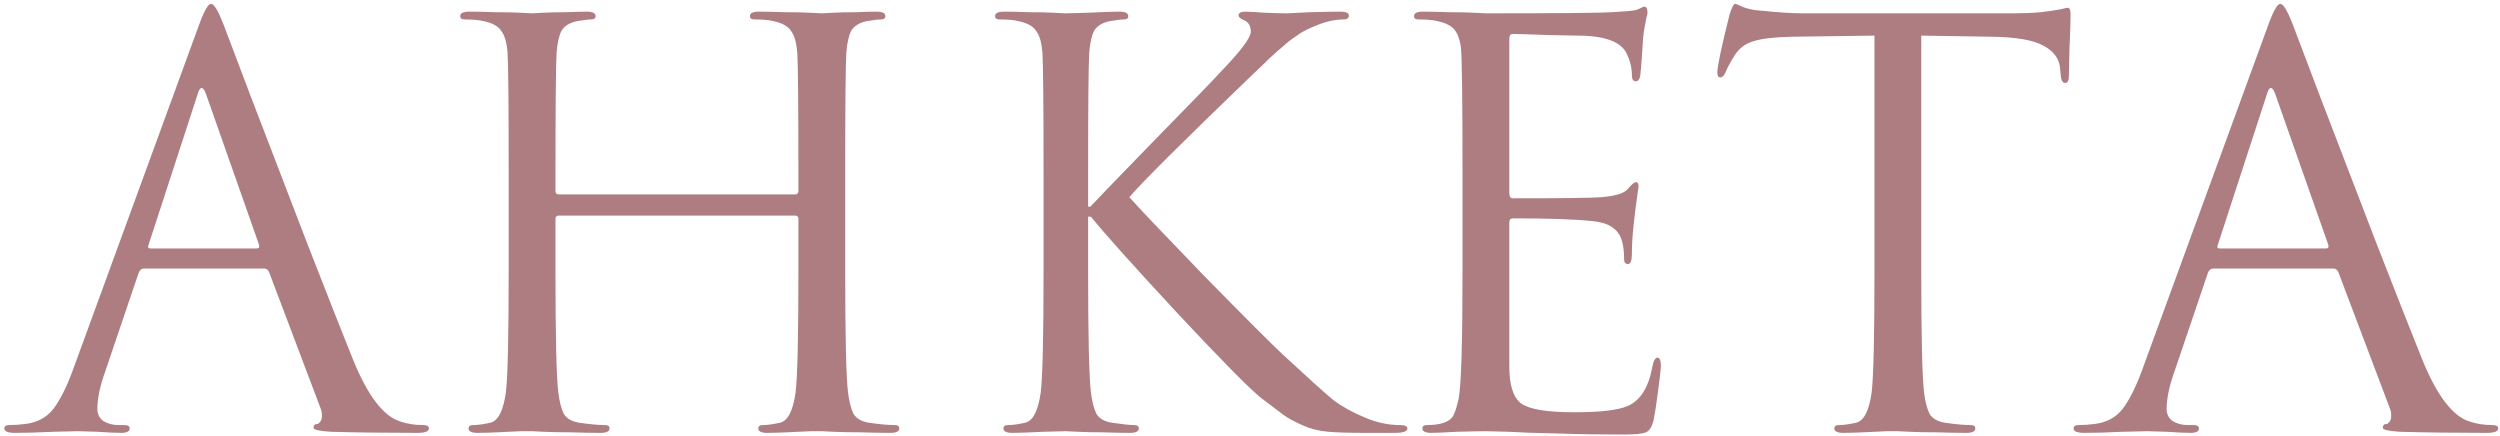 <?xml version="1.0" encoding="UTF-8"?> <svg xmlns="http://www.w3.org/2000/svg" width="516" height="90" viewBox="0 0 516 90" fill="none"><path d="M41.03 5.28C42.103 2.29 42.947 0.795 43.56 0.795C44.173 0.795 45.017 2.175 46.09 4.935C46.397 5.702 48.313 10.762 51.84 20.115C55.443 29.468 59.315 39.55 63.455 50.36C67.672 61.17 70.815 69.143 72.885 74.28C75.952 81.793 79.248 86.048 82.775 87.045C84.155 87.505 85.688 87.735 87.375 87.735C88.142 87.735 88.525 87.965 88.525 88.425C88.525 89.038 87.758 89.345 86.225 89.345C79.478 89.345 73.46 89.268 68.17 89.115C65.87 88.962 64.72 88.693 64.72 88.31C64.72 87.773 64.988 87.505 65.525 87.505C65.678 87.505 65.87 87.352 66.1 87.045C66.33 86.738 66.445 86.355 66.445 85.895C66.445 85.205 66.368 84.707 66.215 84.4L55.52 56.11C55.29 55.65 54.945 55.42 54.485 55.42H29.76C29.223 55.42 28.84 55.727 28.61 56.34L21.71 76.695C20.637 79.685 20.1 82.253 20.1 84.4C20.1 85.473 20.522 86.317 21.365 86.93C22.285 87.467 23.32 87.735 24.47 87.735H25.62C26.387 87.735 26.77 87.965 26.77 88.425C26.77 89.038 26.195 89.345 25.045 89.345C23.972 89.345 22.285 89.268 19.985 89.115C17.685 89.038 16.382 89 16.075 89C15.998 89 14.35 89.038 11.13 89.115C7.91 89.268 5.227 89.345 3.08 89.345C1.623 89.345 0.895 89.038 0.895 88.425C0.895 87.965 1.24 87.735 1.93 87.735C2.927 87.735 4.038 87.658 5.265 87.505C7.718 87.198 9.635 86.163 11.015 84.4C12.395 82.56 13.698 79.992 14.925 76.695L41.03 5.28ZM31.025 51.28H52.99C53.45 51.28 53.603 51.012 53.45 50.475L42.525 19.425C42.218 18.582 41.912 18.16 41.605 18.16C41.298 18.16 41.03 18.582 40.8 19.425L30.68 50.475C30.45 51.012 30.565 51.28 31.025 51.28ZM174.452 35.755V55.995C174.452 69.412 174.644 77.73 175.027 80.95C175.257 82.867 175.641 84.362 176.177 85.435C176.791 86.432 177.902 87.045 179.512 87.275C181.659 87.582 183.384 87.735 184.687 87.735C185.301 87.735 185.607 87.965 185.607 88.425C185.607 89.038 184.994 89.345 183.767 89.345C181.927 89.345 179.857 89.307 177.557 89.23C175.334 89.23 173.456 89.192 171.922 89.115C170.466 89.038 169.699 89 169.622 89C169.546 89 168.779 89 167.322 89C165.942 89.077 164.332 89.153 162.492 89.23C160.729 89.307 159.349 89.345 158.352 89.345C157.126 89.345 156.512 89.038 156.512 88.425C156.512 87.965 156.819 87.735 157.432 87.735C158.352 87.735 159.502 87.582 160.882 87.275C162.569 86.968 163.681 84.86 164.217 80.95C164.601 77.73 164.792 69.412 164.792 55.995V45.185C164.792 44.725 164.562 44.495 164.102 44.495H115.342C114.882 44.495 114.652 44.725 114.652 45.185V55.995C114.652 69.412 114.844 77.73 115.227 80.95C115.457 82.867 115.841 84.362 116.377 85.435C116.991 86.432 118.102 87.045 119.712 87.275C121.859 87.582 123.584 87.735 124.887 87.735C125.501 87.735 125.807 87.965 125.807 88.425C125.807 89.038 125.194 89.345 123.967 89.345C122.127 89.345 120.057 89.307 117.757 89.23C115.534 89.23 113.656 89.192 112.122 89.115C110.666 89.038 109.899 89 109.822 89C109.746 89 108.979 89 107.522 89C106.142 89.077 104.532 89.153 102.692 89.23C100.929 89.307 99.549 89.345 98.552 89.345C97.326 89.345 96.713 89.038 96.713 88.425C96.713 87.965 97.019 87.735 97.632 87.735C98.552 87.735 99.703 87.582 101.082 87.275C102.769 86.968 103.881 84.86 104.417 80.95C104.801 77.73 104.992 69.412 104.992 55.995V35.755C104.992 21.648 104.916 13.368 104.762 10.915C104.609 8.845 104.187 7.35 103.497 6.43C102.884 5.433 101.657 4.743 99.817 4.36C98.897 4.13 97.594 4.015 95.907 4.015C95.294 4.015 94.987 3.785 94.987 3.325C94.987 2.712 95.601 2.405 96.828 2.405C98.361 2.405 100.162 2.443 102.232 2.52C104.302 2.52 106.066 2.558 107.522 2.635C108.979 2.712 109.746 2.75 109.822 2.75C109.899 2.75 110.627 2.712 112.007 2.635C113.464 2.558 115.074 2.52 116.837 2.52C118.677 2.443 120.096 2.405 121.092 2.405C122.319 2.405 122.932 2.712 122.932 3.325C122.932 3.785 122.626 4.015 122.012 4.015C121.476 4.015 120.517 4.13 119.137 4.36C117.604 4.667 116.531 5.318 115.917 6.315C115.381 7.312 115.036 8.845 114.882 10.915C114.729 13.368 114.652 22.07 114.652 37.02V39.435C114.652 39.895 114.882 40.125 115.342 40.125H164.102C164.562 40.125 164.792 39.895 164.792 39.435V37.02C164.792 22.07 164.716 13.368 164.562 10.915C164.409 8.845 163.987 7.35 163.297 6.43C162.684 5.433 161.457 4.743 159.617 4.36C158.697 4.13 157.394 4.015 155.707 4.015C155.094 4.015 154.787 3.785 154.787 3.325C154.787 2.712 155.401 2.405 156.627 2.405C158.161 2.405 159.962 2.443 162.032 2.52C164.102 2.52 165.866 2.558 167.322 2.635C168.779 2.712 169.546 2.75 169.622 2.75C169.699 2.75 170.427 2.712 171.807 2.635C173.264 2.558 174.874 2.52 176.637 2.52C178.477 2.443 179.896 2.405 180.892 2.405C182.119 2.405 182.732 2.712 182.732 3.325C182.732 3.785 182.426 4.015 181.812 4.015C181.276 4.015 180.317 4.13 178.937 4.36C177.404 4.667 176.331 5.318 175.717 6.315C175.181 7.312 174.836 8.845 174.682 10.915C174.529 13.368 174.452 21.648 174.452 35.755ZM215.388 55.995V35.755C215.388 21.648 215.311 13.368 215.158 10.915C215.005 8.845 214.583 7.35 213.893 6.43C213.28 5.433 212.053 4.743 210.213 4.36C209.293 4.13 207.99 4.015 206.303 4.015C205.69 4.015 205.383 3.785 205.383 3.325C205.383 2.712 205.996 2.405 207.223 2.405C208.756 2.405 210.52 2.443 212.513 2.52C214.506 2.52 216.193 2.558 217.573 2.635C219.03 2.712 219.796 2.75 219.873 2.75C220.026 2.75 221.56 2.712 224.473 2.635C227.463 2.482 229.648 2.405 231.028 2.405C232.255 2.405 232.868 2.712 232.868 3.325C232.868 3.785 232.561 4.015 231.948 4.015C231.411 4.015 230.453 4.13 229.073 4.36C227.54 4.667 226.466 5.318 225.853 6.315C225.316 7.312 224.971 8.845 224.818 10.915C224.665 13.368 224.588 21.648 224.588 35.755V42.655H225.048C225.661 41.965 229.916 37.557 237.813 29.43C245.786 21.303 250.501 16.435 251.958 14.825C256.098 10.532 258.168 7.772 258.168 6.545C258.168 5.318 257.67 4.513 256.673 4.13C255.983 3.823 255.638 3.517 255.638 3.21C255.638 2.673 256.098 2.405 257.018 2.405C257.785 2.405 259.165 2.482 261.158 2.635C263.151 2.712 264.646 2.75 265.643 2.75L270.358 2.52C273.425 2.443 275.533 2.405 276.683 2.405C277.833 2.405 278.408 2.673 278.408 3.21C278.408 3.747 278.025 4.015 277.258 4.015C275.341 4.015 273.195 4.552 270.818 5.625C270.051 5.932 269.285 6.315 268.518 6.775C267.828 7.235 267.215 7.657 266.678 8.04C266.218 8.347 265.566 8.883 264.723 9.65C263.88 10.34 263.266 10.877 262.883 11.26C262.5 11.567 261.771 12.257 260.698 13.33C259.625 14.327 258.858 15.055 258.398 15.515C244.138 29.238 235.705 37.633 233.098 40.7C234.785 42.617 239.921 48.022 248.508 56.915C257.171 65.732 262.576 71.137 264.723 73.13C269.936 77.96 273.425 81.103 275.188 82.56C277.028 83.94 279.251 85.167 281.858 86.24C284.235 87.237 286.611 87.735 288.988 87.735C289.985 87.735 290.483 87.965 290.483 88.425C290.483 89.038 289.64 89.345 287.953 89.345H282.088C278.485 89.345 275.84 89.268 274.153 89.115C272.236 88.962 270.435 88.502 268.748 87.735C267.061 86.968 265.796 86.278 264.953 85.665C264.11 85.052 262.538 83.863 260.238 82.1C257.785 80.107 252.073 74.318 243.103 64.735C234.133 55.075 228.153 48.405 225.163 44.725H224.588V55.995C224.588 69.412 224.78 77.73 225.163 80.95C225.393 82.867 225.776 84.362 226.313 85.435C226.926 86.432 228.038 87.045 229.648 87.275C231.795 87.582 233.29 87.735 234.133 87.735C234.746 87.735 235.053 87.965 235.053 88.425C235.053 89.038 234.44 89.345 233.213 89.345C231.526 89.345 229.648 89.307 227.578 89.23C225.585 89.23 223.86 89.192 222.403 89.115C220.946 89.038 220.141 89 219.988 89C219.911 89 218.378 89.038 215.388 89.115C212.475 89.268 210.328 89.345 208.948 89.345C207.721 89.345 207.108 89.038 207.108 88.425C207.108 87.965 207.415 87.735 208.028 87.735C208.948 87.735 210.098 87.582 211.478 87.275C213.165 86.968 214.276 84.86 214.813 80.95C215.196 77.73 215.388 69.412 215.388 55.995ZM311.523 8.04V39.78C311.523 40.547 311.753 40.93 312.213 40.93C322.639 40.93 328.734 40.853 330.498 40.7C333.334 40.47 335.136 39.933 335.903 39.09C336.746 38.093 337.321 37.595 337.628 37.595C338.011 37.595 338.203 37.902 338.203 38.515L337.858 40.93C337.628 42.463 337.398 44.342 337.168 46.565C336.938 48.712 336.823 50.628 336.823 52.315C336.823 53.772 336.554 54.5 336.018 54.5C335.481 54.5 335.213 54.155 335.213 53.465C335.213 51.932 335.059 50.667 334.753 49.67C334.063 47.293 332.069 45.952 328.773 45.645C325.323 45.262 319.841 45.07 312.328 45.07C311.791 45.07 311.523 45.338 311.523 45.875V75.66C311.523 79.493 312.328 82.023 313.938 83.25C315.624 84.477 319.266 85.09 324.863 85.09C330.229 85.09 333.909 84.668 335.903 83.825C338.586 82.675 340.311 79.915 341.078 75.545C341.308 74.395 341.653 73.82 342.113 73.82C342.573 73.82 342.803 74.395 342.803 75.545C342.803 76.082 342.611 77.807 342.228 80.72C341.844 83.633 341.538 85.627 341.308 86.7C340.924 88.157 340.388 89 339.698 89.23C339.008 89.537 337.474 89.69 335.098 89.69C330.038 89.69 325.399 89.613 321.183 89.46C316.966 89.383 313.669 89.268 311.293 89.115C308.916 89.038 307.383 89 306.693 89C305.619 89 303.664 89.038 300.828 89.115C297.991 89.268 296.189 89.345 295.423 89.345C294.196 89.345 293.583 89.038 293.583 88.425C293.583 87.965 293.889 87.735 294.503 87.735C295.883 87.735 297.033 87.582 297.953 87.275C298.873 86.968 299.524 86.508 299.908 85.895C300.291 85.205 300.674 84.017 301.058 82.33C301.594 79.57 301.863 70.792 301.863 55.995V35.755C301.863 20.345 301.748 11.643 301.518 9.65C301.288 8.117 300.866 6.967 300.253 6.2C299.639 5.357 298.451 4.743 296.688 4.36C295.768 4.13 294.464 4.015 292.778 4.015C292.164 4.015 291.858 3.785 291.858 3.325C291.858 2.712 292.471 2.405 293.698 2.405C295.231 2.405 297.033 2.443 299.103 2.52C301.173 2.52 302.936 2.558 304.393 2.635C305.849 2.712 306.616 2.75 306.693 2.75C321.566 2.75 330.229 2.673 332.683 2.52C335.519 2.367 337.206 2.213 337.743 2.06C337.973 1.983 338.241 1.868 338.548 1.715C338.931 1.485 339.199 1.37 339.353 1.37C339.813 1.37 340.043 1.792 340.043 2.635C340.043 2.865 339.966 3.21 339.813 3.67C339.736 4.053 339.621 4.667 339.468 5.51C339.314 6.277 339.199 7.12 339.123 8.04C339.123 8.193 339.046 9.382 338.893 11.605C338.739 13.752 338.624 15.093 338.548 15.63C338.394 16.397 338.088 16.78 337.628 16.78C337.091 16.78 336.823 16.358 336.823 15.515C336.823 14.058 336.478 12.602 335.788 11.145C334.638 8.615 331.226 7.35 325.553 7.35C325.476 7.35 323.444 7.312 319.458 7.235C315.548 7.082 313.133 7.005 312.213 7.005C311.753 7.005 311.523 7.35 311.523 8.04ZM396.548 7.35V55.995C396.548 69.412 396.74 77.73 397.123 80.95C397.353 82.867 397.736 84.362 398.273 85.435C398.886 86.432 399.998 87.045 401.608 87.275C403.755 87.582 405.48 87.735 406.783 87.735C407.396 87.735 407.703 87.965 407.703 88.425C407.703 89.038 407.09 89.345 405.863 89.345C404.023 89.345 401.953 89.307 399.653 89.23C397.43 89.23 395.551 89.192 394.018 89.115C392.561 89.038 391.795 89 391.718 89C391.641 89 390.875 89 389.418 89C388.038 89.077 386.428 89.153 384.588 89.23C382.825 89.307 381.445 89.345 380.448 89.345C379.221 89.345 378.608 89.038 378.608 88.425C378.608 87.965 378.915 87.735 379.528 87.735C380.448 87.735 381.598 87.582 382.978 87.275C384.665 86.968 385.776 84.86 386.313 80.95C386.696 77.73 386.888 69.412 386.888 55.995V7.35L369.868 7.58C366.265 7.657 363.62 7.963 361.933 8.5C360.323 8.96 359.058 9.88 358.138 11.26C357.295 12.563 356.643 13.752 356.183 14.825C355.876 15.592 355.493 15.975 355.033 15.975C354.65 15.975 354.458 15.63 354.458 14.94C354.458 13.713 355.301 9.727 356.988 2.98C357.448 1.523 357.831 0.795 358.138 0.795C358.291 0.795 358.866 1.025 359.863 1.485C360.86 1.868 361.971 2.098 363.198 2.175C366.878 2.558 369.906 2.75 372.283 2.75H415.408C417.555 2.75 419.51 2.673 421.273 2.52C423.036 2.29 424.34 2.098 425.183 1.945C426.103 1.715 426.64 1.6 426.793 1.6C427.176 1.6 427.368 2.06 427.368 2.98C427.368 4.283 427.291 6.66 427.138 10.11C427.061 13.56 427.023 15.4 427.023 15.63C427.023 16.627 426.755 17.125 426.218 17.125C425.681 17.125 425.375 16.473 425.298 15.17L425.183 13.905C424.953 11.988 423.803 10.493 421.733 9.42C419.74 8.27 416.175 7.657 411.038 7.58L396.548 7.35ZM468.125 5.28C469.198 2.29 470.041 0.795 470.655 0.795C471.268 0.795 472.111 2.175 473.185 4.935C473.491 5.702 475.408 10.762 478.935 20.115C482.538 29.468 486.41 39.55 490.55 50.36C494.766 61.17 497.91 69.143 499.98 74.28C503.046 81.793 506.343 86.048 509.87 87.045C511.25 87.505 512.783 87.735 514.47 87.735C515.236 87.735 515.62 87.965 515.62 88.425C515.62 89.038 514.853 89.345 513.32 89.345C506.573 89.345 500.555 89.268 495.265 89.115C492.965 88.962 491.815 88.693 491.815 88.31C491.815 87.773 492.083 87.505 492.62 87.505C492.773 87.505 492.965 87.352 493.195 87.045C493.425 86.738 493.54 86.355 493.54 85.895C493.54 85.205 493.463 84.707 493.31 84.4L482.615 56.11C482.385 55.65 482.04 55.42 481.58 55.42H456.855C456.318 55.42 455.935 55.727 455.705 56.34L448.805 76.695C447.731 79.685 447.195 82.253 447.195 84.4C447.195 85.473 447.616 86.317 448.46 86.93C449.38 87.467 450.415 87.735 451.565 87.735H452.715C453.481 87.735 453.865 87.965 453.865 88.425C453.865 89.038 453.29 89.345 452.14 89.345C451.066 89.345 449.38 89.268 447.08 89.115C444.78 89.038 443.476 89 443.17 89C443.093 89 441.445 89.038 438.225 89.115C435.005 89.268 432.321 89.345 430.175 89.345C428.718 89.345 427.99 89.038 427.99 88.425C427.99 87.965 428.335 87.735 429.025 87.735C430.021 87.735 431.133 87.658 432.36 87.505C434.813 87.198 436.73 86.163 438.11 84.4C439.49 82.56 440.793 79.992 442.02 76.695L468.125 5.28ZM458.12 51.28H480.085C480.545 51.28 480.698 51.012 480.545 50.475L469.62 19.425C469.313 18.582 469.006 18.16 468.7 18.16C468.393 18.16 468.125 18.582 467.895 19.425L457.775 50.475C457.545 51.012 457.66 51.28 458.12 51.28Z" fill="#AE7D81"></path></svg> 